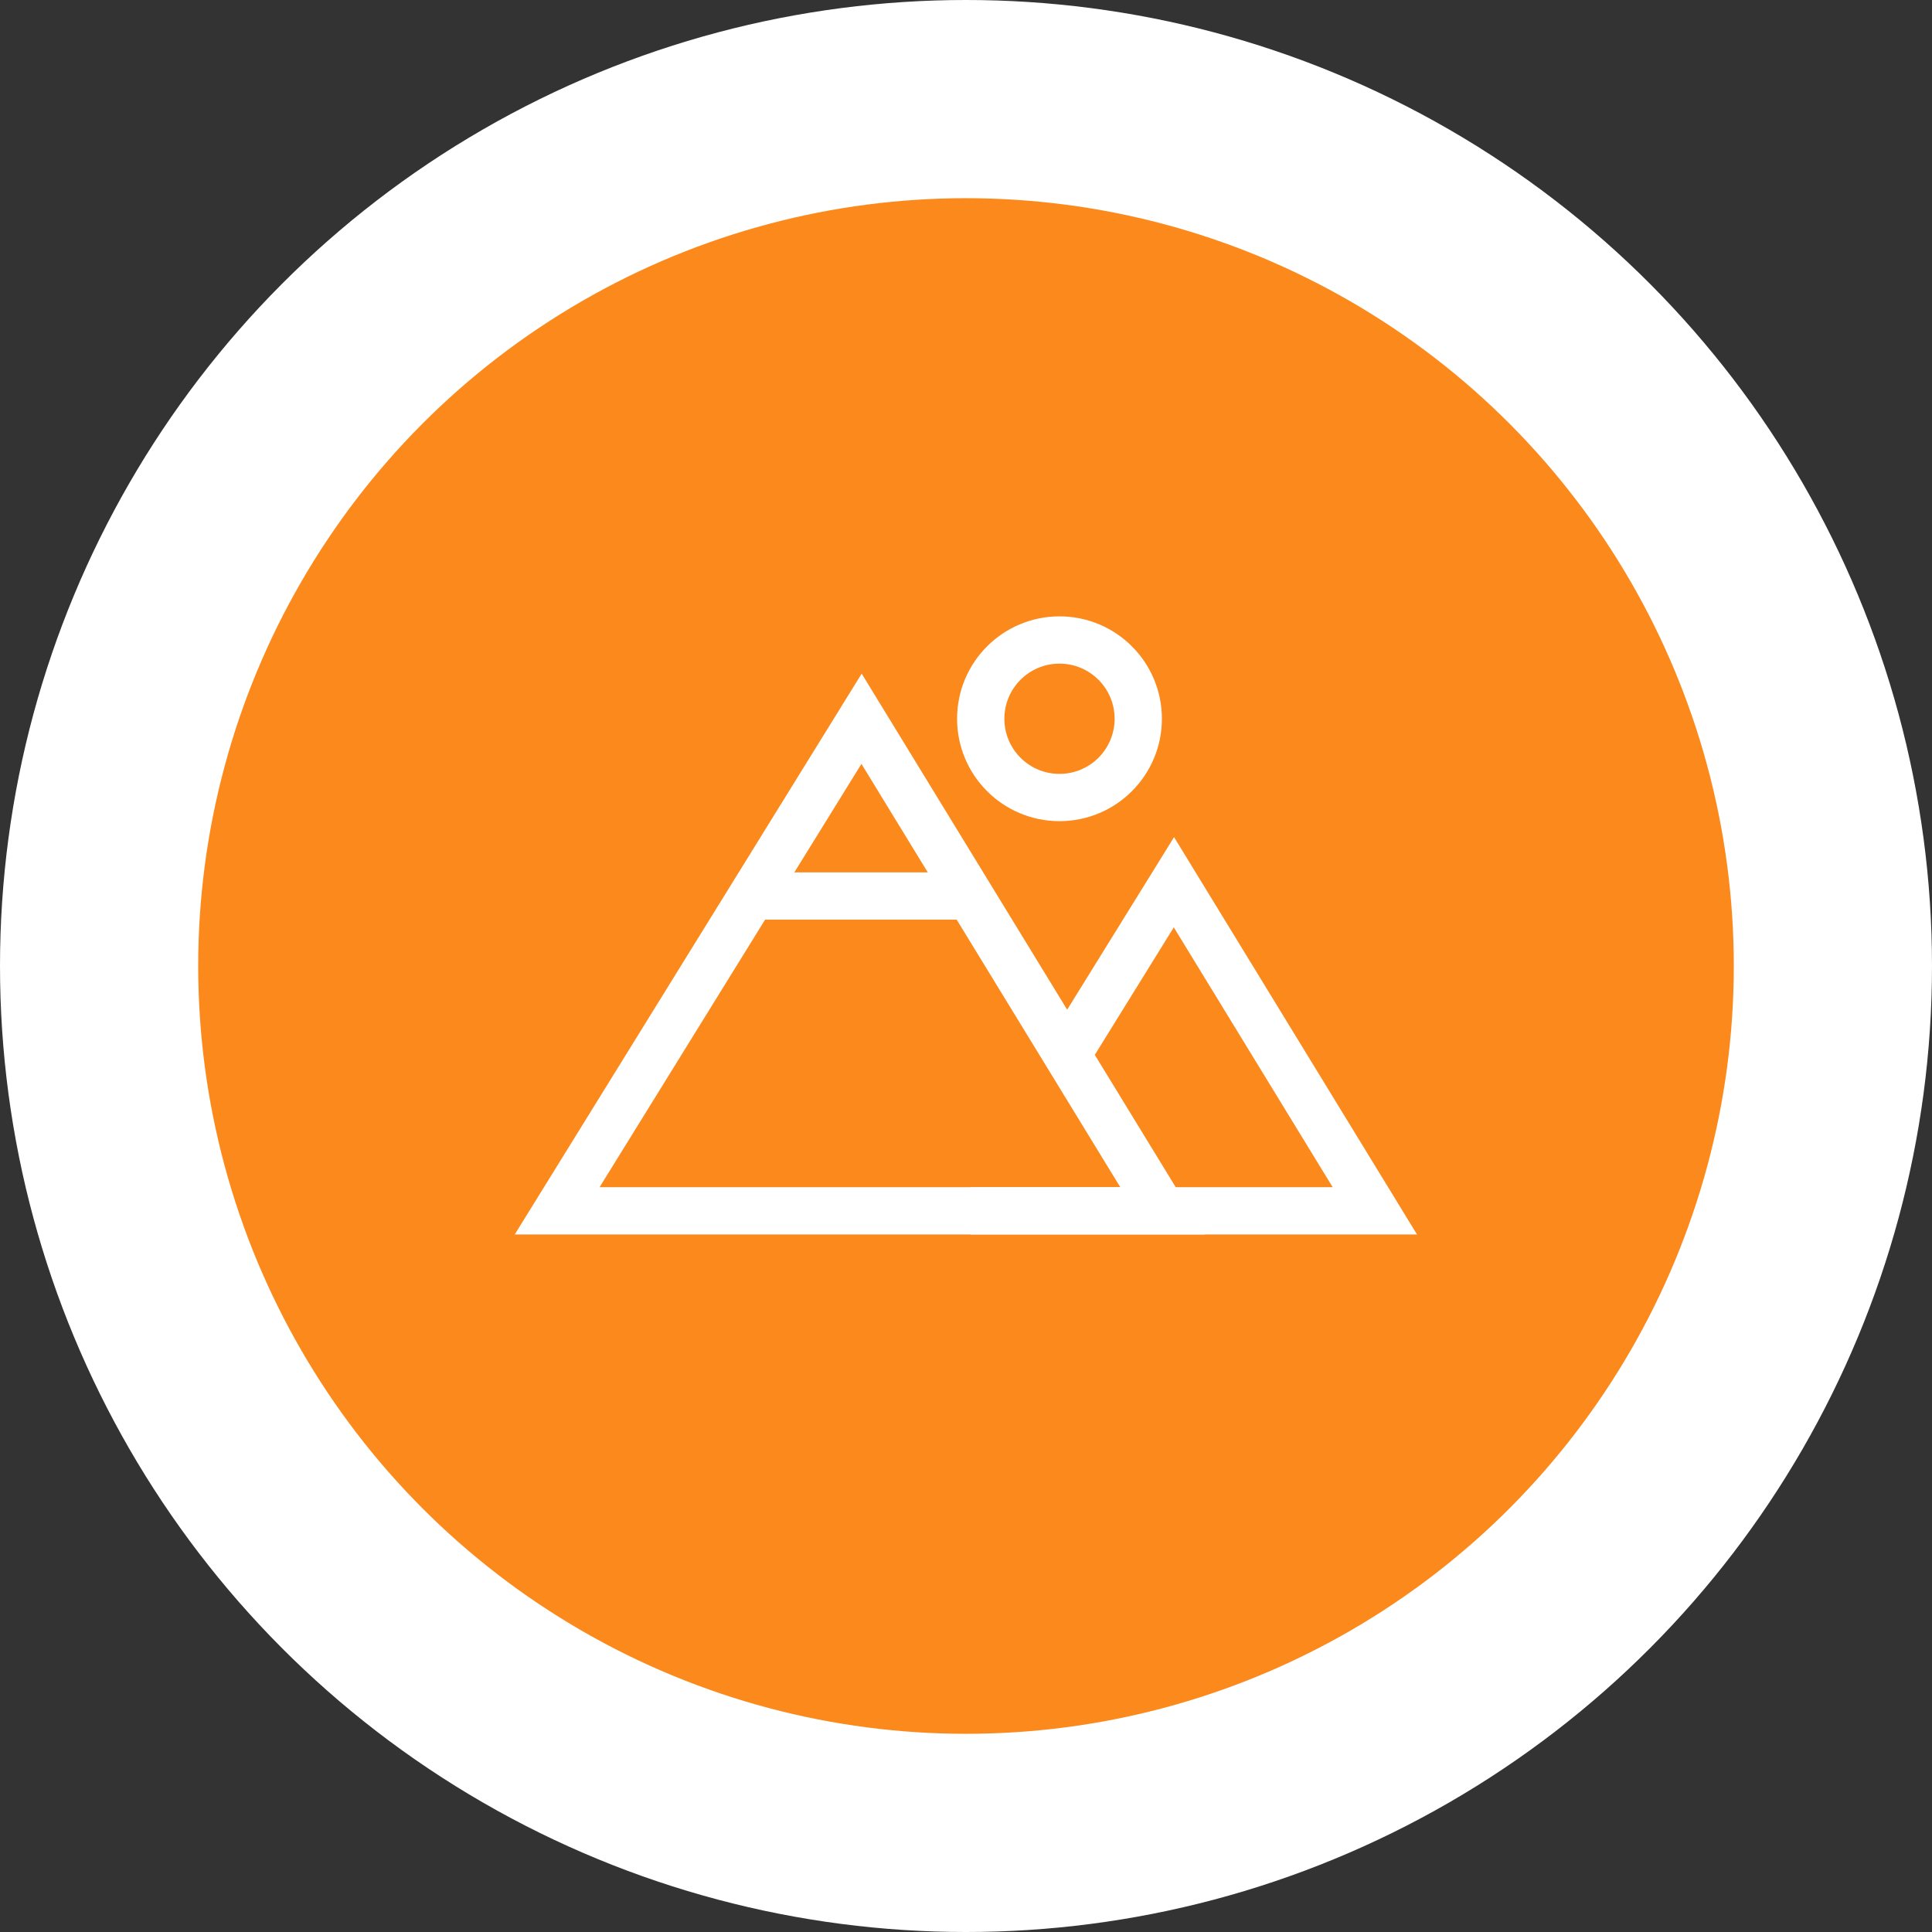 <?xml version="1.0" encoding="UTF-8"?> <svg xmlns="http://www.w3.org/2000/svg" id="_Слой_2" data-name="Слой 2" viewBox="0 0 143 143"><rect x="0" y="0" width="143" height="143" fill="#333333" stroke="none"/> <defs> <style> .cls-1 { fill: none; stroke: #fff; stroke-miterlimit: 10; stroke-width: 3.5px; } .cls-2 { fill: #fff; } .cls-3 { fill: #fc891c; } </style> </defs> <g id="_Слой_1-2" data-name="Слой 1"> <g> <circle class="cls-2" cx="71.5" cy="71.5" r="71.5"></circle> <circle class="cls-3" cx="71.5" cy="71.5" r="56.83"></circle> <g> <polygon class="cls-1" points="41.24 89.62 63.77 53.2 86.04 89.62 41.24 89.62"></polygon> <polyline class="cls-1" points="71.84 89.62 86.04 89.62 101.76 89.62 86.89 65.3 78.98 78.07"></polyline> <circle class="cls-1" cx="78.42" cy="53.2" r="5.83"></circle> <line class="cls-1" x1="55.29" y1="66.32" x2="72.59" y2="66.32"></line> </g> </g> </g> </svg> 